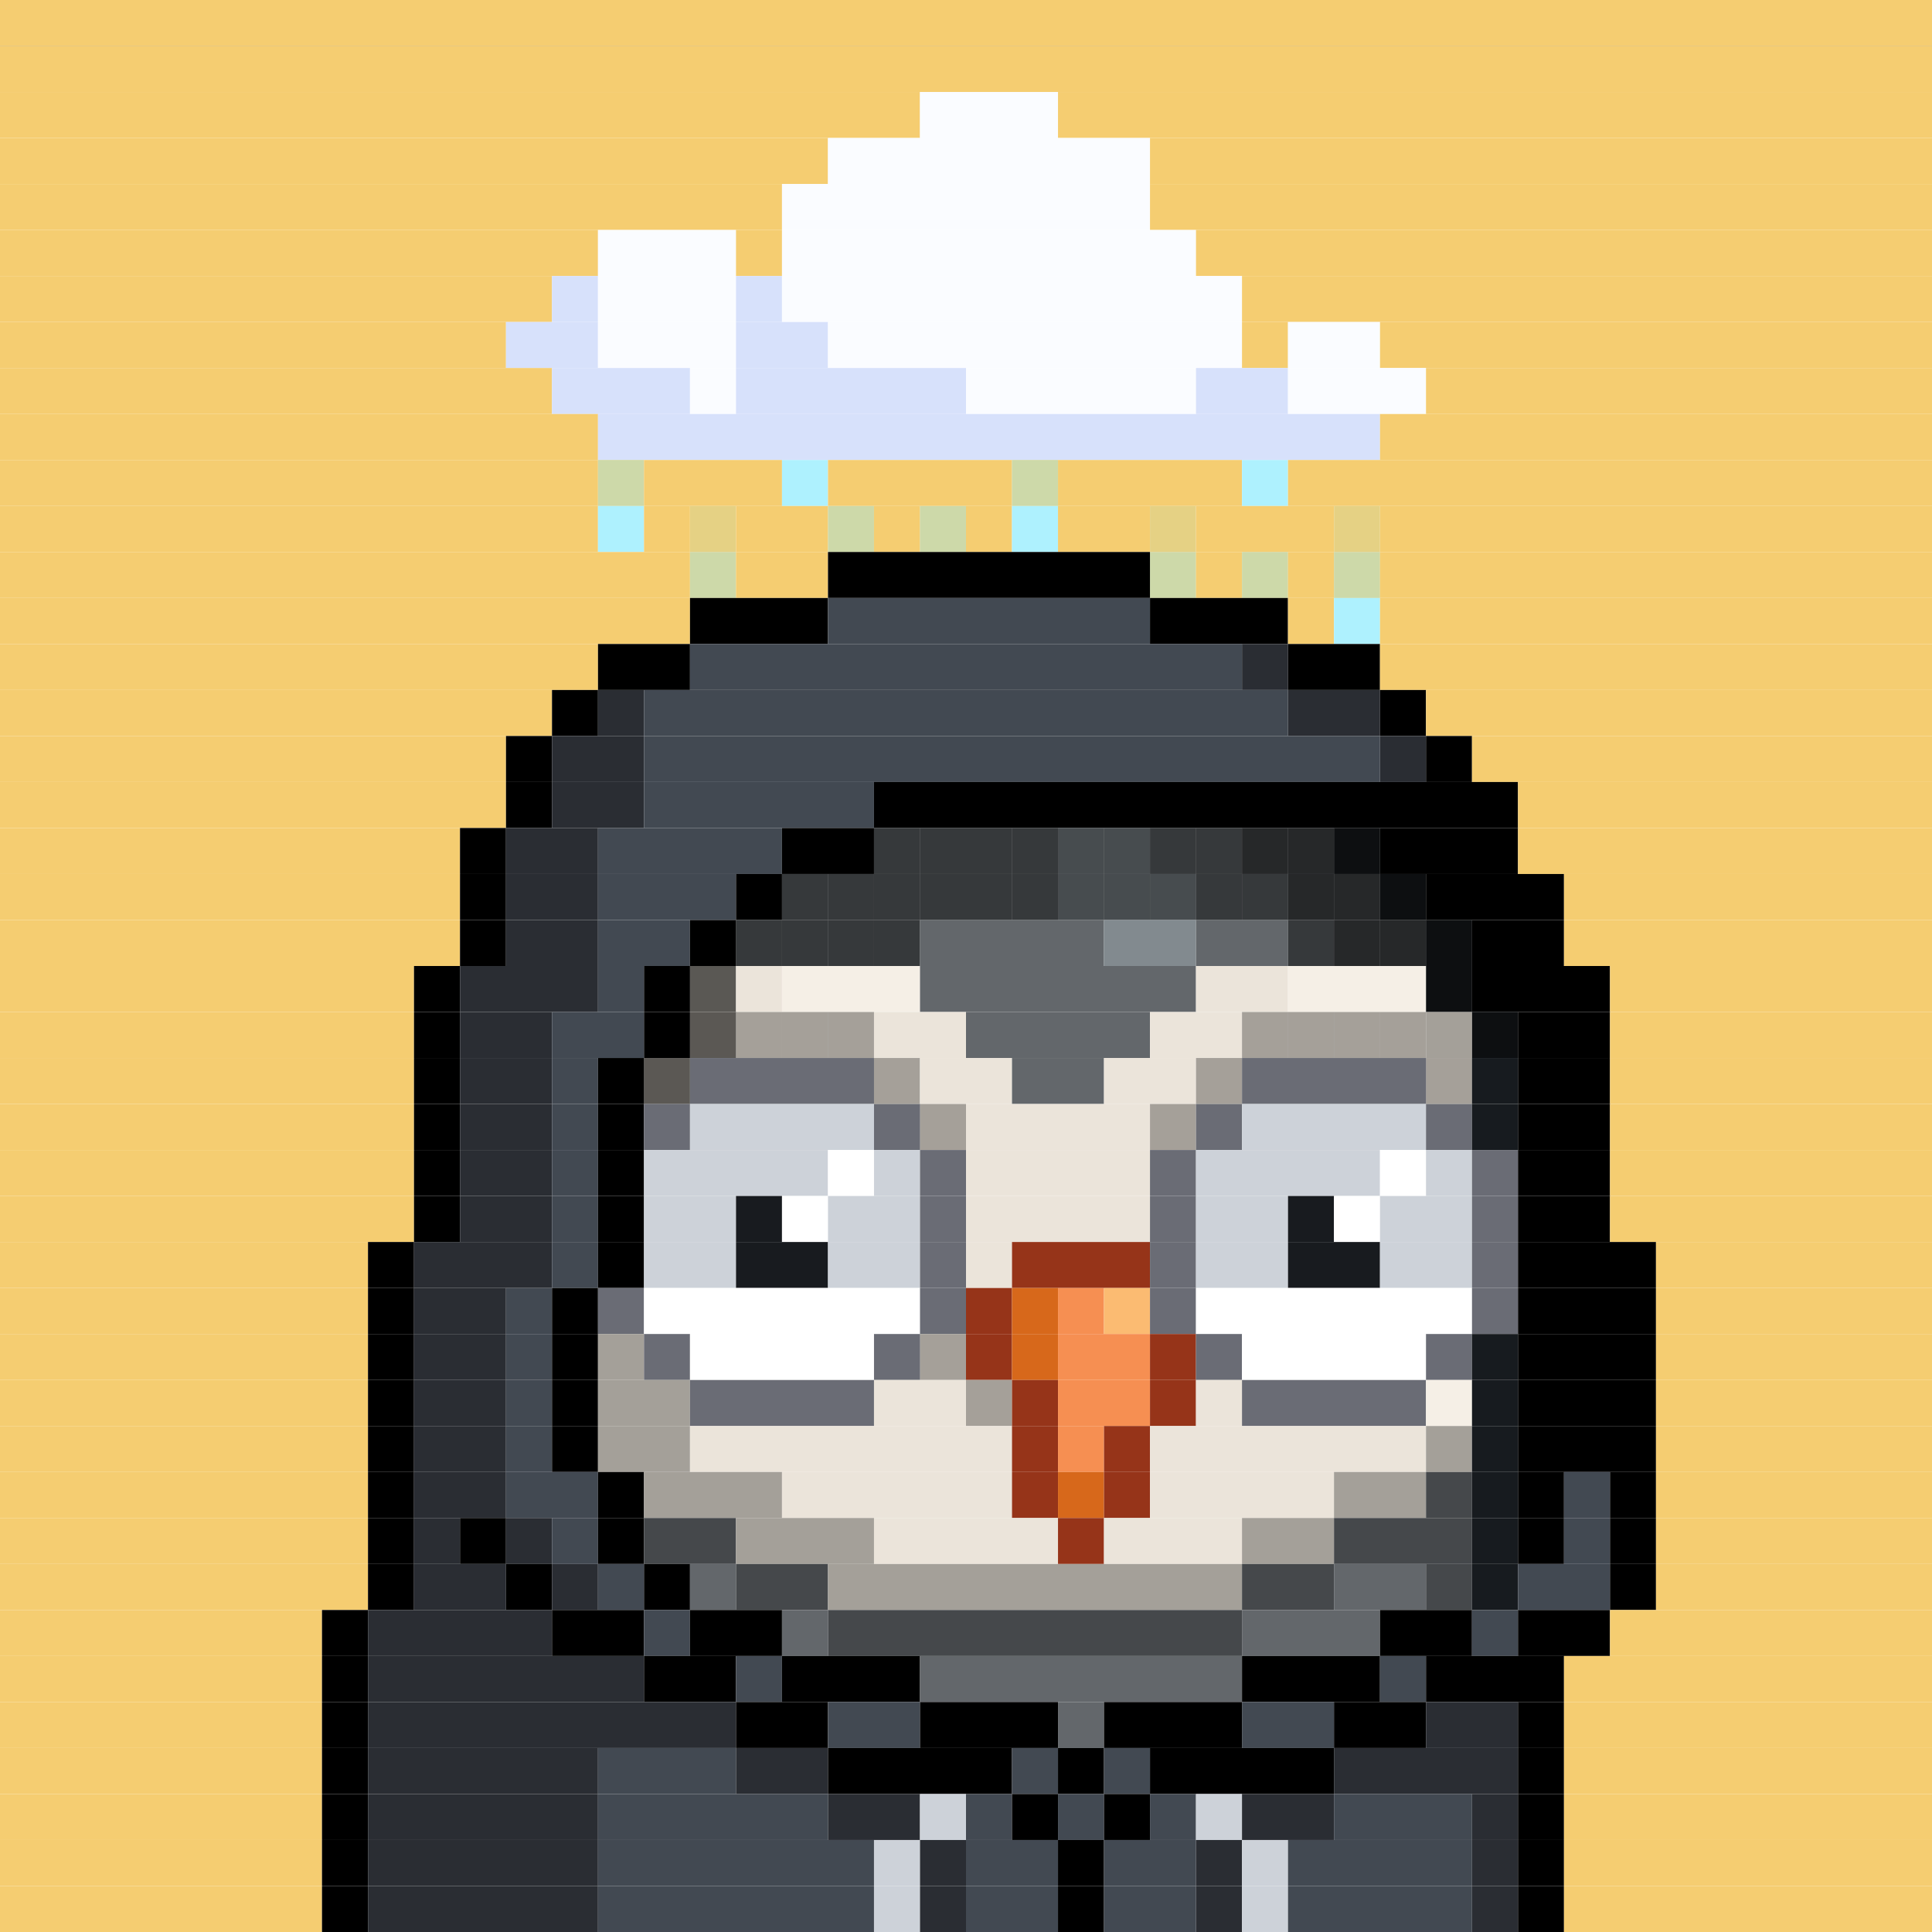 <svg id="bird-svg" xmlns="http://www.w3.org/2000/svg" preserveAspectRatio="xMinYMin meet" viewBox="0 0 42 42"><rect x="0" y="0" width="42" height="42" fill="#808080" stroke="none"/> <rect class='c131' x='0' y='0' width='42'/><rect class='c131' x='0' y='1' width='42'/><rect class='c131' x='0' y='2' width='20'/><rect class='c525' x='20' y='2' width='3'/><rect class='c131' x='23' y='2' width='19'/><rect class='c131' x='0' y='3' width='18'/><rect class='c525' x='18' y='3' width='7'/><rect class='c131' x='25' y='3' width='17'/><rect class='c131' x='0' y='4' width='17'/><rect class='c525' x='17' y='4' width='8'/><rect class='c131' x='25' y='4' width='17'/><rect class='c131' x='0' y='5' width='13'/><rect class='c525' x='13' y='5' width='3'/><rect class='c131' x='16' y='5' width='1'/><rect class='c525' x='17' y='5' width='9'/><rect class='c131' x='26' y='5' width='16'/><rect class='c131' x='0' y='6' width='12'/><rect class='c526' x='12' y='6' width='1'/><rect class='c525' x='13' y='6' width='3'/><rect class='c526' x='16' y='6' width='1'/><rect class='c525' x='17' y='6' width='10'/><rect class='c131' x='27' y='6' width='15'/><rect class='c131' x='0' y='7' width='11'/><rect class='c526' x='11' y='7' width='2'/><rect class='c525' x='13' y='7' width='3'/><rect class='c526' x='16' y='7' width='2'/><rect class='c525' x='18' y='7' width='9'/><rect class='c131' x='27' y='7' width='1'/><rect class='c525' x='28' y='7' width='2'/><rect class='c131' x='30' y='7' width='12'/><rect class='c131' x='0' y='8' width='12'/><rect class='c526' x='12' y='8' width='3'/><rect class='c525' x='15' y='8' width='1'/><rect class='c526' x='16' y='8' width='5'/><rect class='c525' x='21' y='8' width='5'/><rect class='c526' x='26' y='8' width='2'/><rect class='c525' x='28' y='8' width='3'/><rect class='c131' x='31' y='8' width='11'/><rect class='c131' x='0' y='9' width='13'/><rect class='c526' x='13' y='9' width='17'/><rect class='c131' x='30' y='9' width='12'/><rect class='c131' x='13' y='10' width='1'/><rect class='c131' x='0' y='10' width='13'/><rect class='c870' x='13' y='10' width='1'/><rect class='c131' x='14' y='10' width='3'/><rect class='c527' x='17' y='10' width='1'/><rect class='c131' x='22' y='10' width='1'/><rect class='c131' x='18' y='10' width='4'/><rect class='c870' x='22' y='10' width='1'/><rect class='c131' x='23' y='10' width='4'/><rect class='c527' x='27' y='10' width='1'/><rect class='c131' x='28' y='10' width='14'/><rect class='c131' x='0' y='11' width='13'/><rect class='c527' x='13' y='11' width='1'/><rect class='c131' x='15' y='11' width='1'/><rect class='c131' x='14' y='11' width='1'/><rect class='c871' x='15' y='11' width='1'/><rect class='c131' x='18' y='11' width='1'/><rect class='c131' x='16' y='11' width='2'/><rect class='c870' x='18' y='11' width='1'/><rect class='c131' x='20' y='11' width='1'/><rect class='c131' x='19' y='11' width='1'/><rect class='c870' x='20' y='11' width='1'/><rect class='c131' x='21' y='11' width='1'/><rect class='c527' x='22' y='11' width='1'/><rect class='c131' x='25' y='11' width='1'/><rect class='c131' x='23' y='11' width='2'/><rect class='c871' x='25' y='11' width='1'/><rect class='c131' x='29' y='11' width='1'/><rect class='c131' x='26' y='11' width='3'/><rect class='c871' x='29' y='11' width='1'/><rect class='c131' x='30' y='11' width='12'/><rect class='c131' x='15' y='12' width='1'/><rect class='c131' x='0' y='12' width='15'/><rect class='c870' x='15' y='12' width='1'/><rect class='c131' x='16' y='12' width='2'/><rect class='c131' x='25' y='12' width='1'/><rect class='c165' x='18' y='12' width='7'/><rect class='c870' x='25' y='12' width='1'/><rect class='c131' x='27' y='12' width='1'/><rect class='c131' x='26' y='12' width='1'/><rect class='c870' x='27' y='12' width='1'/><rect class='c131' x='29' y='12' width='1'/><rect class='c131' x='28' y='12' width='1'/><rect class='c870' x='29' y='12' width='1'/><rect class='c131' x='30' y='12' width='12'/><rect class='c131' x='0' y='13' width='15'/><rect class='c165' x='15' y='13' width='3'/><rect class='c854' x='18' y='13' width='7'/><rect class='c165' x='25' y='13' width='3'/><rect class='c131' x='28' y='13' width='1'/><rect class='c527' x='29' y='13' width='1'/><rect class='c131' x='30' y='13' width='12'/><rect class='c131' x='0' y='14' width='13'/><rect class='c165' x='13' y='14' width='2'/><rect class='c854' x='15' y='14' width='12'/><rect class='c855' x='27' y='14' width='1'/><rect class='c165' x='28' y='14' width='2'/><rect class='c131' x='30' y='14' width='12'/><rect class='c131' x='0' y='15' width='12'/><rect class='c165' x='12' y='15' width='1'/><rect class='c855' x='13' y='15' width='1'/><rect class='c854' x='14' y='15' width='14'/><rect class='c855' x='28' y='15' width='2'/><rect class='c165' x='30' y='15' width='1'/><rect class='c131' x='31' y='15' width='11'/><rect class='c131' x='0' y='16' width='11'/><rect class='c165' x='11' y='16' width='1'/><rect class='c855' x='12' y='16' width='2'/><rect class='c854' x='14' y='16' width='16'/><rect class='c855' x='30' y='16' width='1'/><rect class='c165' x='31' y='16' width='1'/><rect class='c131' x='32' y='16' width='10'/><rect class='c131' x='0' y='17' width='11'/><rect class='c165' x='11' y='17' width='1'/><rect class='c855' x='12' y='17' width='2'/><rect class='c854' x='14' y='17' width='5'/><rect class='c165' x='19' y='17' width='14'/><rect class='c131' x='33' y='17' width='9'/><rect class='c131' x='0' y='18' width='10'/><rect class='c165' x='10' y='18' width='1'/><rect class='c855' x='11' y='18' width='2'/><rect class='c854' x='13' y='18' width='4'/><rect class='c142' x='19' y='18' width='1'/><rect class='c165' x='17' y='18' width='2'/><rect class='c140' x='29' y='18' width='1'/><rect class='c183' x='28' y='18' width='1'/><rect class='c183' x='27' y='18' width='1'/><rect class='c142' x='26' y='18' width='1'/><rect class='c142' x='25' y='18' width='1'/><rect class='c143' x='24' y='18' width='1'/><rect class='c143' x='23' y='18' width='1'/><rect class='c142' x='22' y='18' width='1'/><rect class='c142' x='21' y='18' width='1'/><rect class='c142' x='20' y='18' width='1'/><rect class='c867' x='19' y='18' width='11'/><rect class='c165' x='30' y='18' width='3'/><rect class='c131' x='33' y='18' width='9'/><rect class='c131' x='0' y='19' width='10'/><rect class='c165' x='10' y='19' width='1'/><rect class='c855' x='11' y='19' width='2'/><rect class='c854' x='13' y='19' width='3'/><rect class='c142' x='17' y='19' width='1'/><rect class='c165' x='16' y='19' width='1'/><rect class='c140' x='30' y='19' width='1'/><rect class='c183' x='29' y='19' width='1'/><rect class='c183' x='28' y='19' width='1'/><rect class='c142' x='27' y='19' width='1'/><rect class='c142' x='26' y='19' width='1'/><rect class='c143' x='25' y='19' width='1'/><rect class='c143' x='24' y='19' width='1'/><rect class='c143' x='23' y='19' width='1'/><rect class='c142' x='22' y='19' width='1'/><rect class='c142' x='21' y='19' width='1'/><rect class='c142' x='20' y='19' width='1'/><rect class='c142' x='19' y='19' width='1'/><rect class='c142' x='18' y='19' width='1'/><rect class='c867' x='17' y='19' width='14'/><rect class='c165' x='31' y='19' width='3'/><rect class='c131' x='34' y='19' width='8'/><rect class='c131' x='0' y='20' width='10'/><rect class='c165' x='10' y='20' width='1'/><rect class='c855' x='11' y='20' width='2'/><rect class='c854' x='13' y='20' width='2'/><rect class='c142' x='16' y='20' width='1'/><rect class='c165' x='15' y='20' width='1'/><rect class='c142' x='19' y='20' width='1'/><rect class='c142' x='18' y='20' width='1'/><rect class='c142' x='17' y='20' width='1'/><rect class='c867' x='16' y='20' width='4'/><rect class='c142' x='20' y='20' width='4'/><rect class='c143' x='24' y='20' width='2'/><rect class='c142' x='28' y='20' width='1'/><rect class='c142' x='26' y='20' width='2'/><rect class='c140' x='31' y='20' width='1'/><rect class='c183' x='30' y='20' width='1'/><rect class='c183' x='29' y='20' width='1'/><rect class='c867' x='28' y='20' width='4'/><rect class='c165' x='32' y='20' width='2'/><rect class='c131' x='34' y='20' width='8'/><rect class='c131' x='0' y='21' width='9'/><rect class='c165' x='9' y='21' width='1'/><rect class='c855' x='10' y='21' width='3'/><rect class='c854' x='13' y='21' width='1'/><rect class='c212' x='15' y='21' width='1'/><rect class='c165' x='14' y='21' width='1'/><rect class='c867' x='15' y='21' width='1'/><rect class='c213' x='16' y='21' width='1'/><rect class='c214' x='17' y='21' width='3'/><rect class='c142' x='20' y='21' width='6'/><rect class='c213' x='26' y='21' width='2'/><rect class='c140' x='31' y='21' width='1'/><rect class='c214' x='28' y='21' width='3'/><rect class='c867' x='31' y='21' width='1'/><rect class='c165' x='32' y='21' width='3'/><rect class='c131' x='35' y='21' width='7'/><rect class='c131' x='0' y='22' width='9'/><rect class='c165' x='9' y='22' width='1'/><rect class='c855' x='10' y='22' width='2'/><rect class='c854' x='12' y='22' width='2'/><rect class='c213' x='15' y='22' width='1'/><rect class='c865' x='15' y='22' width='1'/><rect class='c165' x='14' y='22' width='1'/><rect class='c213' x='16' y='22' width='1'/><rect class='c867' x='15' y='22' width='1'/><rect class='c213' x='18' y='22' width='1'/><rect class='c213' x='17' y='22' width='1'/><rect class='c865' x='16' y='22' width='3'/><rect class='c213' x='19' y='22' width='2'/><rect class='c142' x='21' y='22' width='4'/><rect class='c213' x='27' y='22' width='1'/><rect class='c213' x='25' y='22' width='2'/><rect class='c213' x='30' y='22' width='1'/><rect class='c213' x='29' y='22' width='1'/><rect class='c213' x='28' y='22' width='1'/><rect class='c865' x='27' y='22' width='4'/><rect class='c140' x='32' y='22' width='1'/><rect class='c212' x='31' y='22' width='1'/><rect class='c867' x='32' y='22' width='1'/><rect class='c165' x='33' y='22' width='2'/><rect class='c131' x='35' y='22' width='7'/><rect class='c131' x='0' y='23' width='9'/><rect class='c165' x='9' y='23' width='1'/><rect class='c855' x='10' y='23' width='2'/><rect class='c854' x='12' y='23' width='1'/><rect class='c213' x='14' y='23' width='1'/><rect class='c865' x='14' y='23' width='1'/><rect class='c165' x='13' y='23' width='1'/><rect class='c867' x='14' y='23' width='1'/><rect class='c213' x='19' y='23' width='1'/><rect class='c205' x='15' y='23' width='4'/><rect class='c865' x='19' y='23' width='1'/><rect class='c213' x='20' y='23' width='2'/><rect class='c142' x='22' y='23' width='2'/><rect class='c213' x='26' y='23' width='1'/><rect class='c213' x='24' y='23' width='2'/><rect class='c865' x='26' y='23' width='1'/><rect class='c213' x='31' y='23' width='1'/><rect class='c205' x='27' y='23' width='4'/><rect class='c865' x='31' y='23' width='1'/><rect class='c140' x='32' y='23' width='1'/><rect class='c165' x='33' y='23' width='2'/><rect class='c131' x='35' y='23' width='7'/><rect class='c131' x='0' y='24' width='9'/><rect class='c165' x='9' y='24' width='1'/><rect class='c855' x='10' y='24' width='2'/><rect class='c854' x='12' y='24' width='1'/><rect class='c165' x='13' y='24' width='1'/><rect class='c205' x='14' y='24' width='1'/><rect class='c350' x='15' y='24' width='4'/><rect class='c213' x='20' y='24' width='1'/><rect class='c205' x='19' y='24' width='1'/><rect class='c865' x='20' y='24' width='1'/><rect class='c213' x='25' y='24' width='1'/><rect class='c213' x='21' y='24' width='4'/><rect class='c865' x='25' y='24' width='1'/><rect class='c205' x='26' y='24' width='1'/><rect class='c350' x='27' y='24' width='4'/><rect class='c205' x='31' y='24' width='1'/><rect class='c140' x='32' y='24' width='1'/><rect class='c165' x='33' y='24' width='2'/><rect class='c131' x='35' y='24' width='7'/><rect class='c131' x='0' y='25' width='9'/><rect class='c165' x='9' y='25' width='1'/><rect class='c855' x='10' y='25' width='2'/><rect class='c854' x='12' y='25' width='1'/><rect class='c165' x='13' y='25' width='1'/><rect class='c350' x='14' y='25' width='4'/><rect class='c138' x='18' y='25' width='1'/><rect class='c350' x='19' y='25' width='1'/><rect class='c205' x='20' y='25' width='1'/><rect class='c213' x='21' y='25' width='4'/><rect class='c205' x='25' y='25' width='1'/><rect class='c350' x='26' y='25' width='4'/><rect class='c138' x='30' y='25' width='1'/><rect class='c350' x='31' y='25' width='1'/><rect class='c205' x='32' y='25' width='1'/><rect class='c165' x='33' y='25' width='2'/><rect class='c131' x='35' y='25' width='7'/><rect class='c131' x='0' y='26' width='9'/><rect class='c165' x='9' y='26' width='1'/><rect class='c855' x='10' y='26' width='2'/><rect class='c854' x='12' y='26' width='1'/><rect class='c165' x='13' y='26' width='1'/><rect class='c350' x='14' y='26' width='2'/><rect class='c181' x='16' y='26' width='1'/><rect class='c138' x='17' y='26' width='1'/><rect class='c350' x='18' y='26' width='2'/><rect class='c205' x='20' y='26' width='1'/><rect class='c213' x='21' y='26' width='4'/><rect class='c205' x='25' y='26' width='1'/><rect class='c350' x='26' y='26' width='2'/><rect class='c181' x='28' y='26' width='1'/><rect class='c138' x='29' y='26' width='1'/><rect class='c350' x='30' y='26' width='2'/><rect class='c205' x='32' y='26' width='1'/><rect class='c165' x='33' y='26' width='2'/><rect class='c131' x='35' y='26' width='7'/><rect class='c131' x='0' y='27' width='8'/><rect class='c165' x='8' y='27' width='1'/><rect class='c855' x='9' y='27' width='3'/><rect class='c854' x='12' y='27' width='1'/><rect class='c165' x='13' y='27' width='1'/><rect class='c350' x='14' y='27' width='2'/><rect class='c181' x='16' y='27' width='2'/><rect class='c350' x='18' y='27' width='2'/><rect class='c205' x='20' y='27' width='1'/><rect class='c213' x='21' y='27' width='1'/><rect class='c144' x='22' y='27' width='3'/><rect class='c205' x='25' y='27' width='1'/><rect class='c350' x='26' y='27' width='2'/><rect class='c181' x='28' y='27' width='2'/><rect class='c350' x='30' y='27' width='2'/><rect class='c205' x='32' y='27' width='1'/><rect class='c165' x='33' y='27' width='3'/><rect class='c131' x='36' y='27' width='6'/><rect class='c131' x='0' y='28' width='8'/><rect class='c165' x='8' y='28' width='1'/><rect class='c855' x='9' y='28' width='2'/><rect class='c854' x='11' y='28' width='1'/><rect class='c165' x='12' y='28' width='1'/><rect class='c205' x='13' y='28' width='1'/><rect class='c138' x='14' y='28' width='6'/><rect class='c205' x='20' y='28' width='1'/><rect class='c144' x='21' y='28' width='1'/><rect class='c145' x='22' y='28' width='1'/><rect class='c146' x='23' y='28' width='1'/><rect class='c147' x='24' y='28' width='1'/><rect class='c205' x='25' y='28' width='1'/><rect class='c138' x='26' y='28' width='6'/><rect class='c205' x='32' y='28' width='1'/><rect class='c165' x='33' y='28' width='3'/><rect class='c131' x='36' y='28' width='6'/><rect class='c131' x='0' y='29' width='8'/><rect class='c165' x='8' y='29' width='1'/><rect class='c855' x='9' y='29' width='2'/><rect class='c854' x='11' y='29' width='1'/><rect class='c165' x='12' y='29' width='1'/><rect class='c212' x='13' y='29' width='1'/><rect class='c205' x='14' y='29' width='1'/><rect class='c138' x='15' y='29' width='4'/><rect class='c213' x='20' y='29' width='1'/><rect class='c205' x='19' y='29' width='1'/><rect class='c865' x='20' y='29' width='1'/><rect class='c144' x='21' y='29' width='1'/><rect class='c145' x='22' y='29' width='1'/><rect class='c146' x='23' y='29' width='2'/><rect class='c144' x='25' y='29' width='1'/><rect class='c205' x='26' y='29' width='1'/><rect class='c138' x='27' y='29' width='4'/><rect class='c205' x='31' y='29' width='1'/><rect class='c140' x='32' y='29' width='1'/><rect class='c165' x='33' y='29' width='3'/><rect class='c131' x='36' y='29' width='6'/><rect class='c131' x='0' y='30' width='8'/><rect class='c165' x='8' y='30' width='1'/><rect class='c855' x='9' y='30' width='2'/><rect class='c854' x='11' y='30' width='1'/><rect class='c165' x='12' y='30' width='1'/><rect class='c212' x='13' y='30' width='2'/><rect class='c205' x='15' y='30' width='4'/><rect class='c213' x='21' y='30' width='1'/><rect class='c213' x='19' y='30' width='2'/><rect class='c865' x='21' y='30' width='1'/><rect class='c144' x='22' y='30' width='1'/><rect class='c146' x='23' y='30' width='2'/><rect class='c144' x='25' y='30' width='1'/><rect class='c213' x='26' y='30' width='1'/><rect class='c205' x='27' y='30' width='4'/><rect class='c214' x='31' y='30' width='1'/><rect class='c140' x='32' y='30' width='1'/><rect class='c165' x='33' y='30' width='3'/><rect class='c131' x='36' y='30' width='6'/><rect class='c131' x='0' y='31' width='8'/><rect class='c165' x='8' y='31' width='1'/><rect class='c855' x='9' y='31' width='2'/><rect class='c854' x='11' y='31' width='1'/><rect class='c165' x='12' y='31' width='1'/><rect class='c212' x='13' y='31' width='2'/><rect class='c213' x='15' y='31' width='7'/><rect class='c144' x='22' y='31' width='1'/><rect class='c146' x='23' y='31' width='1'/><rect class='c144' x='24' y='31' width='1'/><rect class='c213' x='25' y='31' width='6'/><rect class='c212' x='31' y='31' width='1'/><rect class='c140' x='32' y='31' width='1'/><rect class='c165' x='33' y='31' width='3'/><rect class='c131' x='36' y='31' width='6'/><rect class='c131' x='0' y='32' width='8'/><rect class='c165' x='8' y='32' width='1'/><rect class='c855' x='9' y='32' width='2'/><rect class='c854' x='11' y='32' width='2'/><rect class='c165' x='13' y='32' width='1'/><rect class='c212' x='14' y='32' width='3'/><rect class='c213' x='17' y='32' width='5'/><rect class='c144' x='22' y='32' width='1'/><rect class='c145' x='23' y='32' width='1'/><rect class='c144' x='24' y='32' width='1'/><rect class='c213' x='25' y='32' width='4'/><rect class='c212' x='29' y='32' width='2'/><rect class='c183' x='31' y='32' width='1'/><rect class='c140' x='32' y='32' width='1'/><rect class='c165' x='33' y='32' width='1'/><rect class='c854' x='34' y='32' width='1'/><rect class='c165' x='35' y='32' width='1'/><rect class='c131' x='36' y='32' width='6'/><rect class='c131' x='0' y='33' width='8'/><rect class='c165' x='8' y='33' width='1'/><rect class='c855' x='9' y='33' width='1'/><rect class='c165' x='10' y='33' width='1'/><rect class='c855' x='11' y='33' width='1'/><rect class='c854' x='12' y='33' width='1'/><rect class='c165' x='13' y='33' width='1'/><rect class='c183' x='14' y='33' width='2'/><rect class='c212' x='16' y='33' width='3'/><rect class='c213' x='19' y='33' width='4'/><rect class='c144' x='23' y='33' width='1'/><rect class='c213' x='24' y='33' width='3'/><rect class='c212' x='27' y='33' width='2'/><rect class='c183' x='29' y='33' width='3'/><rect class='c140' x='32' y='33' width='1'/><rect class='c165' x='33' y='33' width='1'/><rect class='c854' x='34' y='33' width='1'/><rect class='c165' x='35' y='33' width='1'/><rect class='c131' x='36' y='33' width='6'/><rect class='c131' x='0' y='34' width='8'/><rect class='c165' x='8' y='34' width='1'/><rect class='c855' x='9' y='34' width='2'/><rect class='c165' x='11' y='34' width='1'/><rect class='c855' x='12' y='34' width='1'/><rect class='c854' x='13' y='34' width='1'/><rect class='c165' x='14' y='34' width='1'/><rect class='c142' x='15' y='34' width='1'/><rect class='c183' x='16' y='34' width='2'/><rect class='c212' x='18' y='34' width='9'/><rect class='c183' x='27' y='34' width='2'/><rect class='c142' x='29' y='34' width='2'/><rect class='c183' x='31' y='34' width='1'/><rect class='c140' x='32' y='34' width='1'/><rect class='c854' x='33' y='34' width='2'/><rect class='c165' x='35' y='34' width='1'/><rect class='c131' x='36' y='34' width='6'/><rect class='c131' x='0' y='35' width='7'/><rect class='c165' x='7' y='35' width='1'/><rect class='c855' x='8' y='35' width='4'/><rect class='c165' x='12' y='35' width='2'/><rect class='c854' x='14' y='35' width='1'/><rect class='c165' x='15' y='35' width='2'/><rect class='c142' x='17' y='35' width='1'/><rect class='c183' x='18' y='35' width='9'/><rect class='c142' x='27' y='35' width='3'/><rect class='c165' x='30' y='35' width='2'/><rect class='c854' x='32' y='35' width='1'/><rect class='c165' x='33' y='35' width='2'/><rect class='c131' x='35' y='35' width='7'/><rect class='c131' x='0' y='36' width='7'/><rect class='c165' x='7' y='36' width='1'/><rect class='c855' x='8' y='36' width='6'/><rect class='c165' x='14' y='36' width='2'/><rect class='c854' x='16' y='36' width='1'/><rect class='c165' x='17' y='36' width='3'/><rect class='c142' x='20' y='36' width='7'/><rect class='c165' x='27' y='36' width='3'/><rect class='c854' x='30' y='36' width='1'/><rect class='c165' x='31' y='36' width='3'/><rect class='c131' x='34' y='36' width='8'/><rect class='c131' x='0' y='37' width='7'/><rect class='c165' x='7' y='37' width='1'/><rect class='c855' x='8' y='37' width='8'/><rect class='c165' x='16' y='37' width='2'/><rect class='c854' x='18' y='37' width='2'/><rect class='c165' x='20' y='37' width='3'/><rect class='c142' x='23' y='37' width='1'/><rect class='c165' x='24' y='37' width='3'/><rect class='c854' x='27' y='37' width='2'/><rect class='c165' x='29' y='37' width='2'/><rect class='c855' x='31' y='37' width='2'/><rect class='c165' x='33' y='37' width='1'/><rect class='c131' x='34' y='37' width='8'/><rect class='c131' x='0' y='38' width='7'/><rect class='c165' x='7' y='38' width='1'/><rect class='c855' x='8' y='38' width='5'/><rect class='c854' x='13' y='38' width='3'/><rect class='c855' x='16' y='38' width='2'/><rect class='c165' x='18' y='38' width='4'/><rect class='c854' x='22' y='38' width='1'/><rect class='c165' x='23' y='38' width='1'/><rect class='c854' x='24' y='38' width='1'/><rect class='c165' x='25' y='38' width='4'/><rect class='c855' x='29' y='38' width='4'/><rect class='c165' x='33' y='38' width='1'/><rect class='c131' x='34' y='38' width='8'/><rect class='c131' x='0' y='39' width='7'/><rect class='c165' x='7' y='39' width='1'/><rect class='c855' x='8' y='39' width='5'/><rect class='c854' x='13' y='39' width='5'/><rect class='c855' x='18' y='39' width='2'/><rect class='c350' x='20' y='39' width='1'/><rect class='c854' x='21' y='39' width='1'/><rect class='c165' x='22' y='39' width='1'/><rect class='c854' x='23' y='39' width='1'/><rect class='c165' x='24' y='39' width='1'/><rect class='c854' x='25' y='39' width='1'/><rect class='c350' x='26' y='39' width='1'/><rect class='c855' x='27' y='39' width='2'/><rect class='c854' x='29' y='39' width='3'/><rect class='c855' x='32' y='39' width='1'/><rect class='c165' x='33' y='39' width='1'/><rect class='c131' x='34' y='39' width='8'/><rect class='c131' x='0' y='40' width='7'/><rect class='c165' x='7' y='40' width='1'/><rect class='c855' x='8' y='40' width='5'/><rect class='c854' x='13' y='40' width='6'/><rect class='c350' x='19' y='40' width='1'/><rect class='c855' x='20' y='40' width='1'/><rect class='c854' x='21' y='40' width='2'/><rect class='c165' x='23' y='40' width='1'/><rect class='c854' x='24' y='40' width='2'/><rect class='c855' x='26' y='40' width='1'/><rect class='c350' x='27' y='40' width='1'/><rect class='c854' x='28' y='40' width='4'/><rect class='c855' x='32' y='40' width='1'/><rect class='c165' x='33' y='40' width='1'/><rect class='c131' x='34' y='40' width='8'/><rect class='c131' x='0' y='41' width='7'/><rect class='c165' x='7' y='41' width='1'/><rect class='c855' x='8' y='41' width='5'/><rect class='c854' x='13' y='41' width='6'/><rect class='c350' x='19' y='41' width='1'/><rect class='c855' x='20' y='41' width='1'/><rect class='c854' x='21' y='41' width='2'/><rect class='c165' x='23' y='41' width='1'/><rect class='c854' x='24' y='41' width='2'/><rect class='c855' x='26' y='41' width='1'/><rect class='c350' x='27' y='41' width='1'/><rect class='c854' x='28' y='41' width='4'/><rect class='c855' x='32' y='41' width='1'/><rect class='c165' x='33' y='41' width='1'/><rect class='c131' x='34' y='41' width='8'/><style>rect{height:1px;} #bird-svg{shape-rendering: crispedges;} .c131{fill:rgb(245,205,113)}.c138{fill:rgb(255,255,255)}.c140{fill:rgb(23,27,31)}.c142{fill:rgb(99,103,107)}.c143{fill:rgb(130,138,143)}.c144{fill:rgb(150,52,25)}.c145{fill:rgb(215,104,27)}.c146{fill:rgb(246,143,82)}.c147{fill:rgb(251,187,114)}.c165{fill:rgb(0,0,0)}.c181{fill:rgb(24,27,31)}.c183{fill:rgb(69,72,75)}.c205{fill:rgb(106,108,117)}.c212{fill:rgb(164,160,153)}.c213{fill:rgb(235,228,218)}.c214{fill:rgb(245,239,230)}.c350{fill:rgb(205,210,217)}.c525{fill:rgb(250,252,255)}.c526{fill:rgb(215,225,251)}.c527{fill:rgb(174,241,254)}.c854{fill:rgb(66,73,82)}.c855{fill:rgb(42,45,51)}.c865{fill:rgba(0,0,0,0.30)}.c867{fill:rgba(0,0,0,0.45)}.c870{fill:rgba(146,235,252,0.40)}.c871{fill:rgba(135,234,254,0.14)}</style></svg>